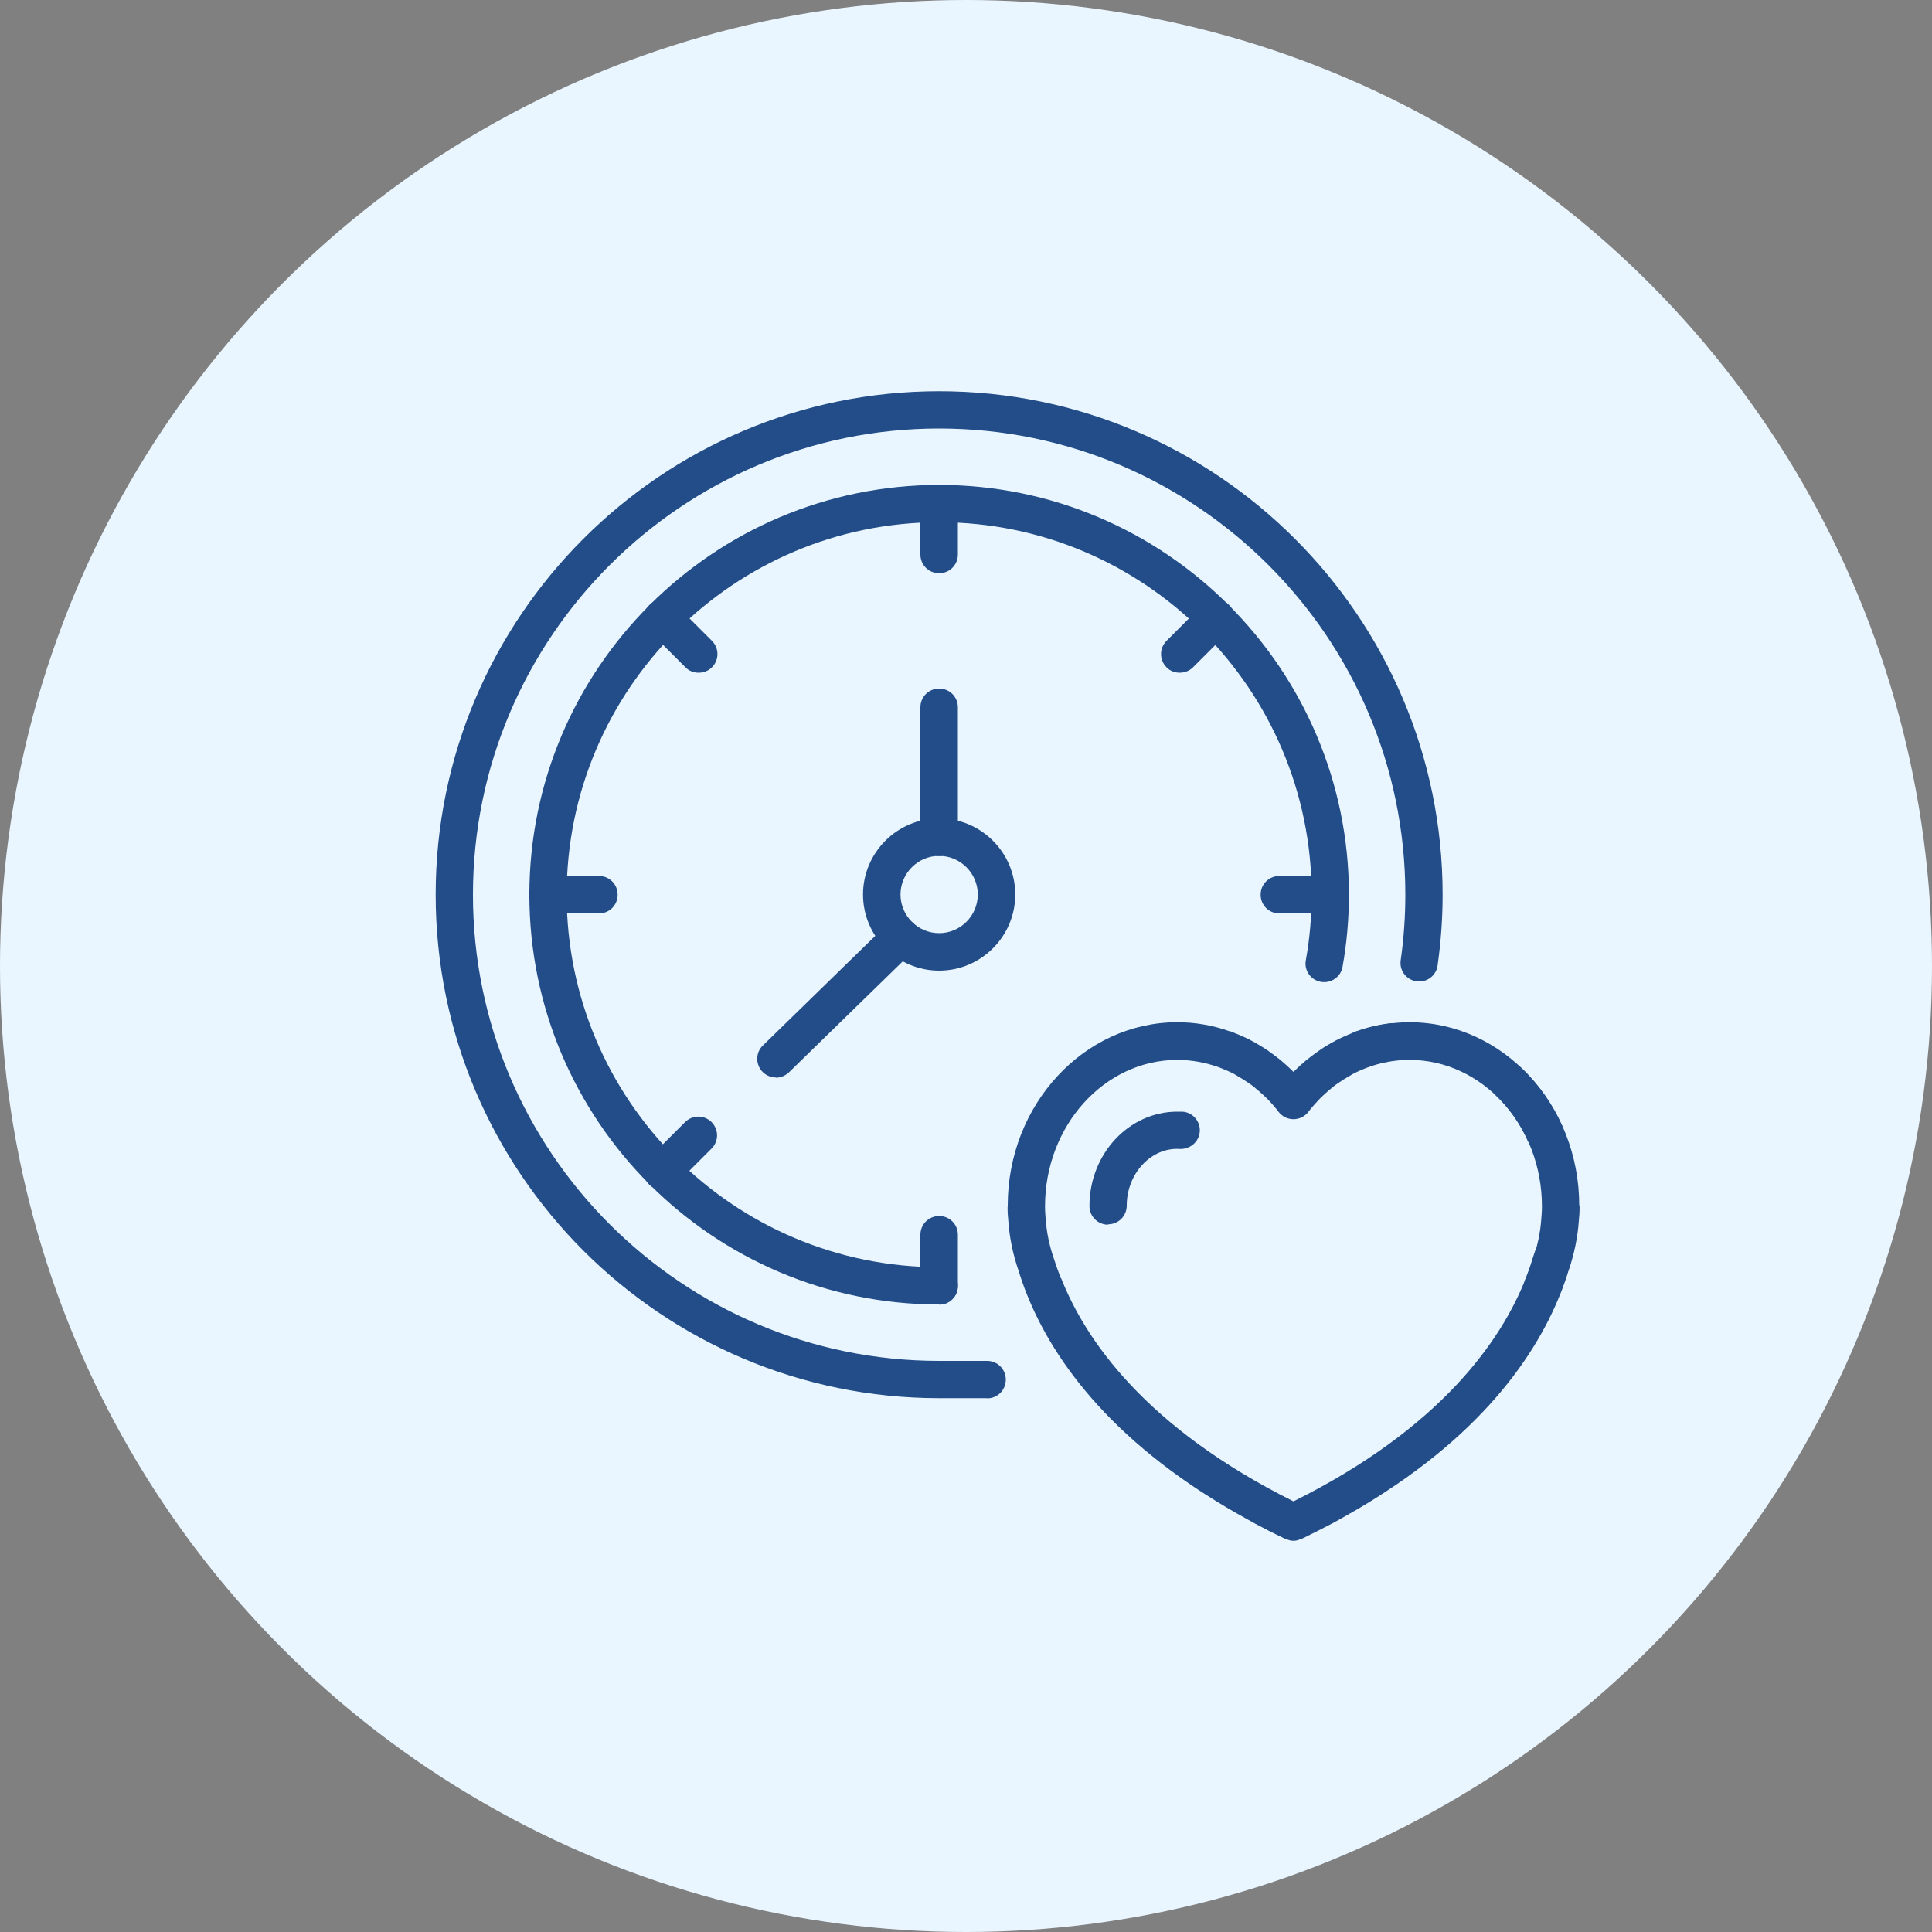 <svg xmlns="http://www.w3.org/2000/svg" id="Camada_1" viewBox="0 0 100 100"><rect x="0" y="0" width="100" height="100" fill="#808080" stroke="none"/><circle cx="50" cy="50" r="50" style="fill:#eaf6ff; stroke-width:0px;"></circle><path d="m51.09,72.37h-2.48c-14.37,0-26.06-11.69-26.06-26.06s11.69-26.06,26.06-26.06,26.06,11.69,26.06,26.06c0,1.23-.09,2.46-.26,3.66-.07.53-.56.9-1.09.82-.53-.07-.9-.56-.82-1.09.16-1.12.24-2.26.24-3.39,0-13.3-10.82-24.13-24.13-24.13s-24.13,10.82-24.13,24.13,10.82,24.13,24.13,24.13h2.48c.54,0,.97.43.97.97s-.43.97-.97.97h0Z" style="fill:#224d88; stroke-width:0px;"></path><path d="m48.61,29.67c-.54,0-.97-.43-.97-.97v-2.63c0-.54.43-.97.97-.97s.97.43.97.97v2.63c0,.54-.43.97-.97.97Z" style="fill:#224d88; stroke-width:0px;"></path><path d="m68.85,47.28h-2.63c-.54,0-.97-.43-.97-.97s.43-.97.97-.97h2.63c.54,0,.97.43.97.97s-.43.97-.97.97Z" style="fill:#224d88; stroke-width:0px;"></path><path d="m48.61,67.52c-.54,0-.97-.43-.97-.97v-2.64c0-.54.43-.97.97-.97s.97.43.97.97v2.64c0,.54-.43.97-.97.97Z" style="fill:#224d88; stroke-width:0px;"></path><path d="m34.29,61.59c-.25,0-.5-.09-.69-.28-.38-.38-.38-.99,0-1.37l1.86-1.86c.38-.38.99-.38,1.37,0,.38.38.38.99,0,1.37l-1.86,1.86c-.19.19-.44.28-.68.28Z" style="fill:#224d88; stroke-width:0px;"></path><path d="m31,47.28h-2.64c-.54,0-.97-.43-.97-.97s.43-.97.97-.97h2.64c.54,0,.97.43.97.97s-.43.97-.97.97Z" style="fill:#224d88; stroke-width:0px;"></path><path d="m36.16,34.82c-.25,0-.5-.09-.68-.28l-1.86-1.86c-.38-.38-.38-.99,0-1.37.38-.38.99-.38,1.37,0l1.86,1.86c.38.38.38.99,0,1.37-.19.19-.44.28-.69.28Z" style="fill:#224d88; stroke-width:0px;"></path><path d="m61.06,34.82c-.25,0-.5-.09-.68-.28-.38-.38-.38-.99,0-1.37l1.86-1.86c.38-.38.99-.38,1.37,0,.38.38.38.99,0,1.37l-1.86,1.86c-.19.19-.44.28-.69.28Z" style="fill:#224d88; stroke-width:0px;"></path><path d="m48.61,67.52c-11.7,0-21.21-9.52-21.21-21.21s9.52-21.21,21.21-21.21,21.21,9.52,21.21,21.21c0,1.25-.11,2.51-.33,3.73-.09.53-.6.87-1.12.78-.53-.09-.88-.6-.78-1.12.2-1.11.3-2.25.3-3.39,0-10.63-8.65-19.28-19.28-19.28s-19.28,8.65-19.28,19.28,8.65,19.28,19.28,19.28c.54,0,.97.43.97.97s-.43.97-.97.97h0Z" style="fill:#224d88; stroke-width:0px;"></path><path d="m48.61,50.24c-2.17,0-3.94-1.77-3.94-3.94s1.77-3.94,3.94-3.94,3.94,1.77,3.94,3.94-1.77,3.94-3.94,3.94Zm0-5.94c-1.1,0-2,.9-2,2s.9,2,2,2,2-.9,2-2-.9-2-2-2Z" style="fill:#224d88; stroke-width:0px;"></path><path d="m48.61,44.31c-.54,0-.97-.43-.97-.97v-6.73c0-.54.43-.97.97-.97s.97.43.97.97v6.73c0,.54-.43.97-.97.97Z" style="fill:#224d88; stroke-width:0px;"></path><path d="m40.16,55.77c-.25,0-.5-.1-.69-.29-.37-.38-.37-1,.02-1.37l6.46-6.3c.38-.37,1-.37,1.37.02.37.38.37,1-.02,1.37l-6.46,6.3c-.19.18-.43.28-.68.28h0Z" style="fill:#224d88; stroke-width:0px;"></path><path d="m79.86,67.52c-.12,0-.24-.02-.36-.07-.5-.2-.74-.76-.54-1.26.14-.35.26-.69.35-1,.05-.15.09-.27.13-.39.16-.51.7-.8,1.21-.65s.8.7.65,1.21c-.04.14-.09.29-.14.43-.1.33-.23.71-.39,1.11-.15.38-.52.61-.9.61h0Z" style="fill:#224d88; stroke-width:0px;"></path><path d="m79.96,59.62c-.37,0-.72-.21-.88-.57-.41-.91-.97-1.71-1.67-2.37-.39-.37-.4-.98-.03-1.37s.98-.4,1.37-.03c.88.84,1.59,1.84,2.1,2.98.22.49,0,1.06-.48,1.28-.13.06-.26.09-.4.09h-.01Z" style="fill:#224d88; stroke-width:0px;"></path><path d="m70.52,55.26c-.4,0-.77-.25-.91-.64-.18-.5.08-1.06.59-1.24.55-.2,1.13-.34,1.71-.41.53-.07,1.02.31,1.08.84.07.53-.31,1.02-.84,1.08-.44.06-.88.16-1.3.31-.11.04-.22.06-.33.06Z" style="fill:#224d88; stroke-width:0px;"></path><path d="m81.74,62.39c0-5.21-3.94-9.48-8.78-9.48-.93,0-1.85.17-2.71.47-.01,0-.02,0-.04,0-.06.02-.11.05-.17.07-.18.07-.36.15-.54.23-.12.05-.23.11-.35.17-.15.08-.3.16-.44.25-.12.07-.24.14-.35.22-.15.1-.29.21-.43.31-.1.08-.2.15-.3.23-.23.19-.46.4-.68.62-.22-.22-.44-.42-.68-.62-.1-.08-.2-.15-.3-.23-.14-.11-.28-.21-.43-.31-.12-.08-.23-.15-.35-.22-.15-.09-.29-.17-.44-.25-.11-.06-.23-.12-.35-.17-.18-.08-.36-.16-.54-.23-.06-.02-.11-.05-.17-.07-.01,0-.02,0-.04,0-.87-.31-1.78-.47-2.71-.47-4.84,0-8.78,4.27-8.78,9.48-.01.03-.02.32.03.8.06.89.25,1.77.53,2.58.98,3.2,3.46,7.54,9.5,11.47.05.03.11.07.16.1.37.24.74.47,1.13.7.17.1.35.2.52.3.3.17.6.34.91.51.47.25.97.51,1.48.75.03.02.06.03.1.05,0,0,0,0,0,0,0,0,.01,0,.02,0,.04.02.09.03.14.05.02,0,.03.01.05.02.07.02.14.03.21.03h0s0,0,.01,0c0,0,0,0,.01,0h0c.07,0,.14-.01.21-.03.02,0,.03-.01.05-.02.05-.02.1-.03.14-.05,0,0,.01,0,.02,0,0,0,0,0,0,0,.03-.02.06-.03.1-.05.51-.25,1-.5,1.48-.75.32-.17.61-.34.91-.51.17-.1.35-.2.52-.3.39-.23.76-.46,1.13-.7.06-.04.11-.07.17-.11,6.04-3.93,8.52-8.28,9.5-11.47.28-.81.47-1.69.53-2.58.05-.48.04-.77.03-.8Zm-20.8-7.53c.75,0,1.48.14,2.17.39.26.1.52.21.77.34.07.04.14.08.2.12.19.11.38.23.57.36.08.05.15.11.23.17.17.14.34.28.5.43.06.06.13.12.19.18.22.22.42.45.61.7.18.24.47.38.77.38s.59-.14.77-.38c.19-.25.4-.48.61-.7.06-.06.13-.12.19-.18.16-.15.33-.3.5-.43.07-.06.15-.12.23-.17.18-.13.37-.25.57-.36.07-.04.13-.08.2-.12.25-.13.5-.24.77-.34.69-.26,1.42-.39,2.17-.39,3.77,0,6.85,3.4,6.85,7.58,0,.07,0,.27-.03.61-.05.74-.2,1.45-.44,2.13-.1.31-.21.63-.34.96-.01.02-.03.04-.04.06-1.25,3.16-4.35,7.7-12.01,11.51-7.66-3.82-10.76-8.36-12.01-11.51,0-.02-.03-.04-.04-.06-.13-.33-.24-.65-.34-.96-.24-.68-.39-1.39-.44-2.13-.03-.34-.03-.54-.03-.61,0-4.18,3.08-7.58,6.85-7.58Z" style="fill:#224d88; stroke-width:0px;"></path><path d="m57.36,63.39c-.54,0-.97-.43-.97-.97,0-2.69,2.04-4.88,4.54-4.88h.27c.53.03.94.5.9,1.03-.04.53-.5.92-1.03.9-1.47-.1-2.75,1.26-2.75,2.93,0,.54-.43.97-.97.97v.02Z" style="fill:#224d88; stroke-width:0px;"></path></svg>